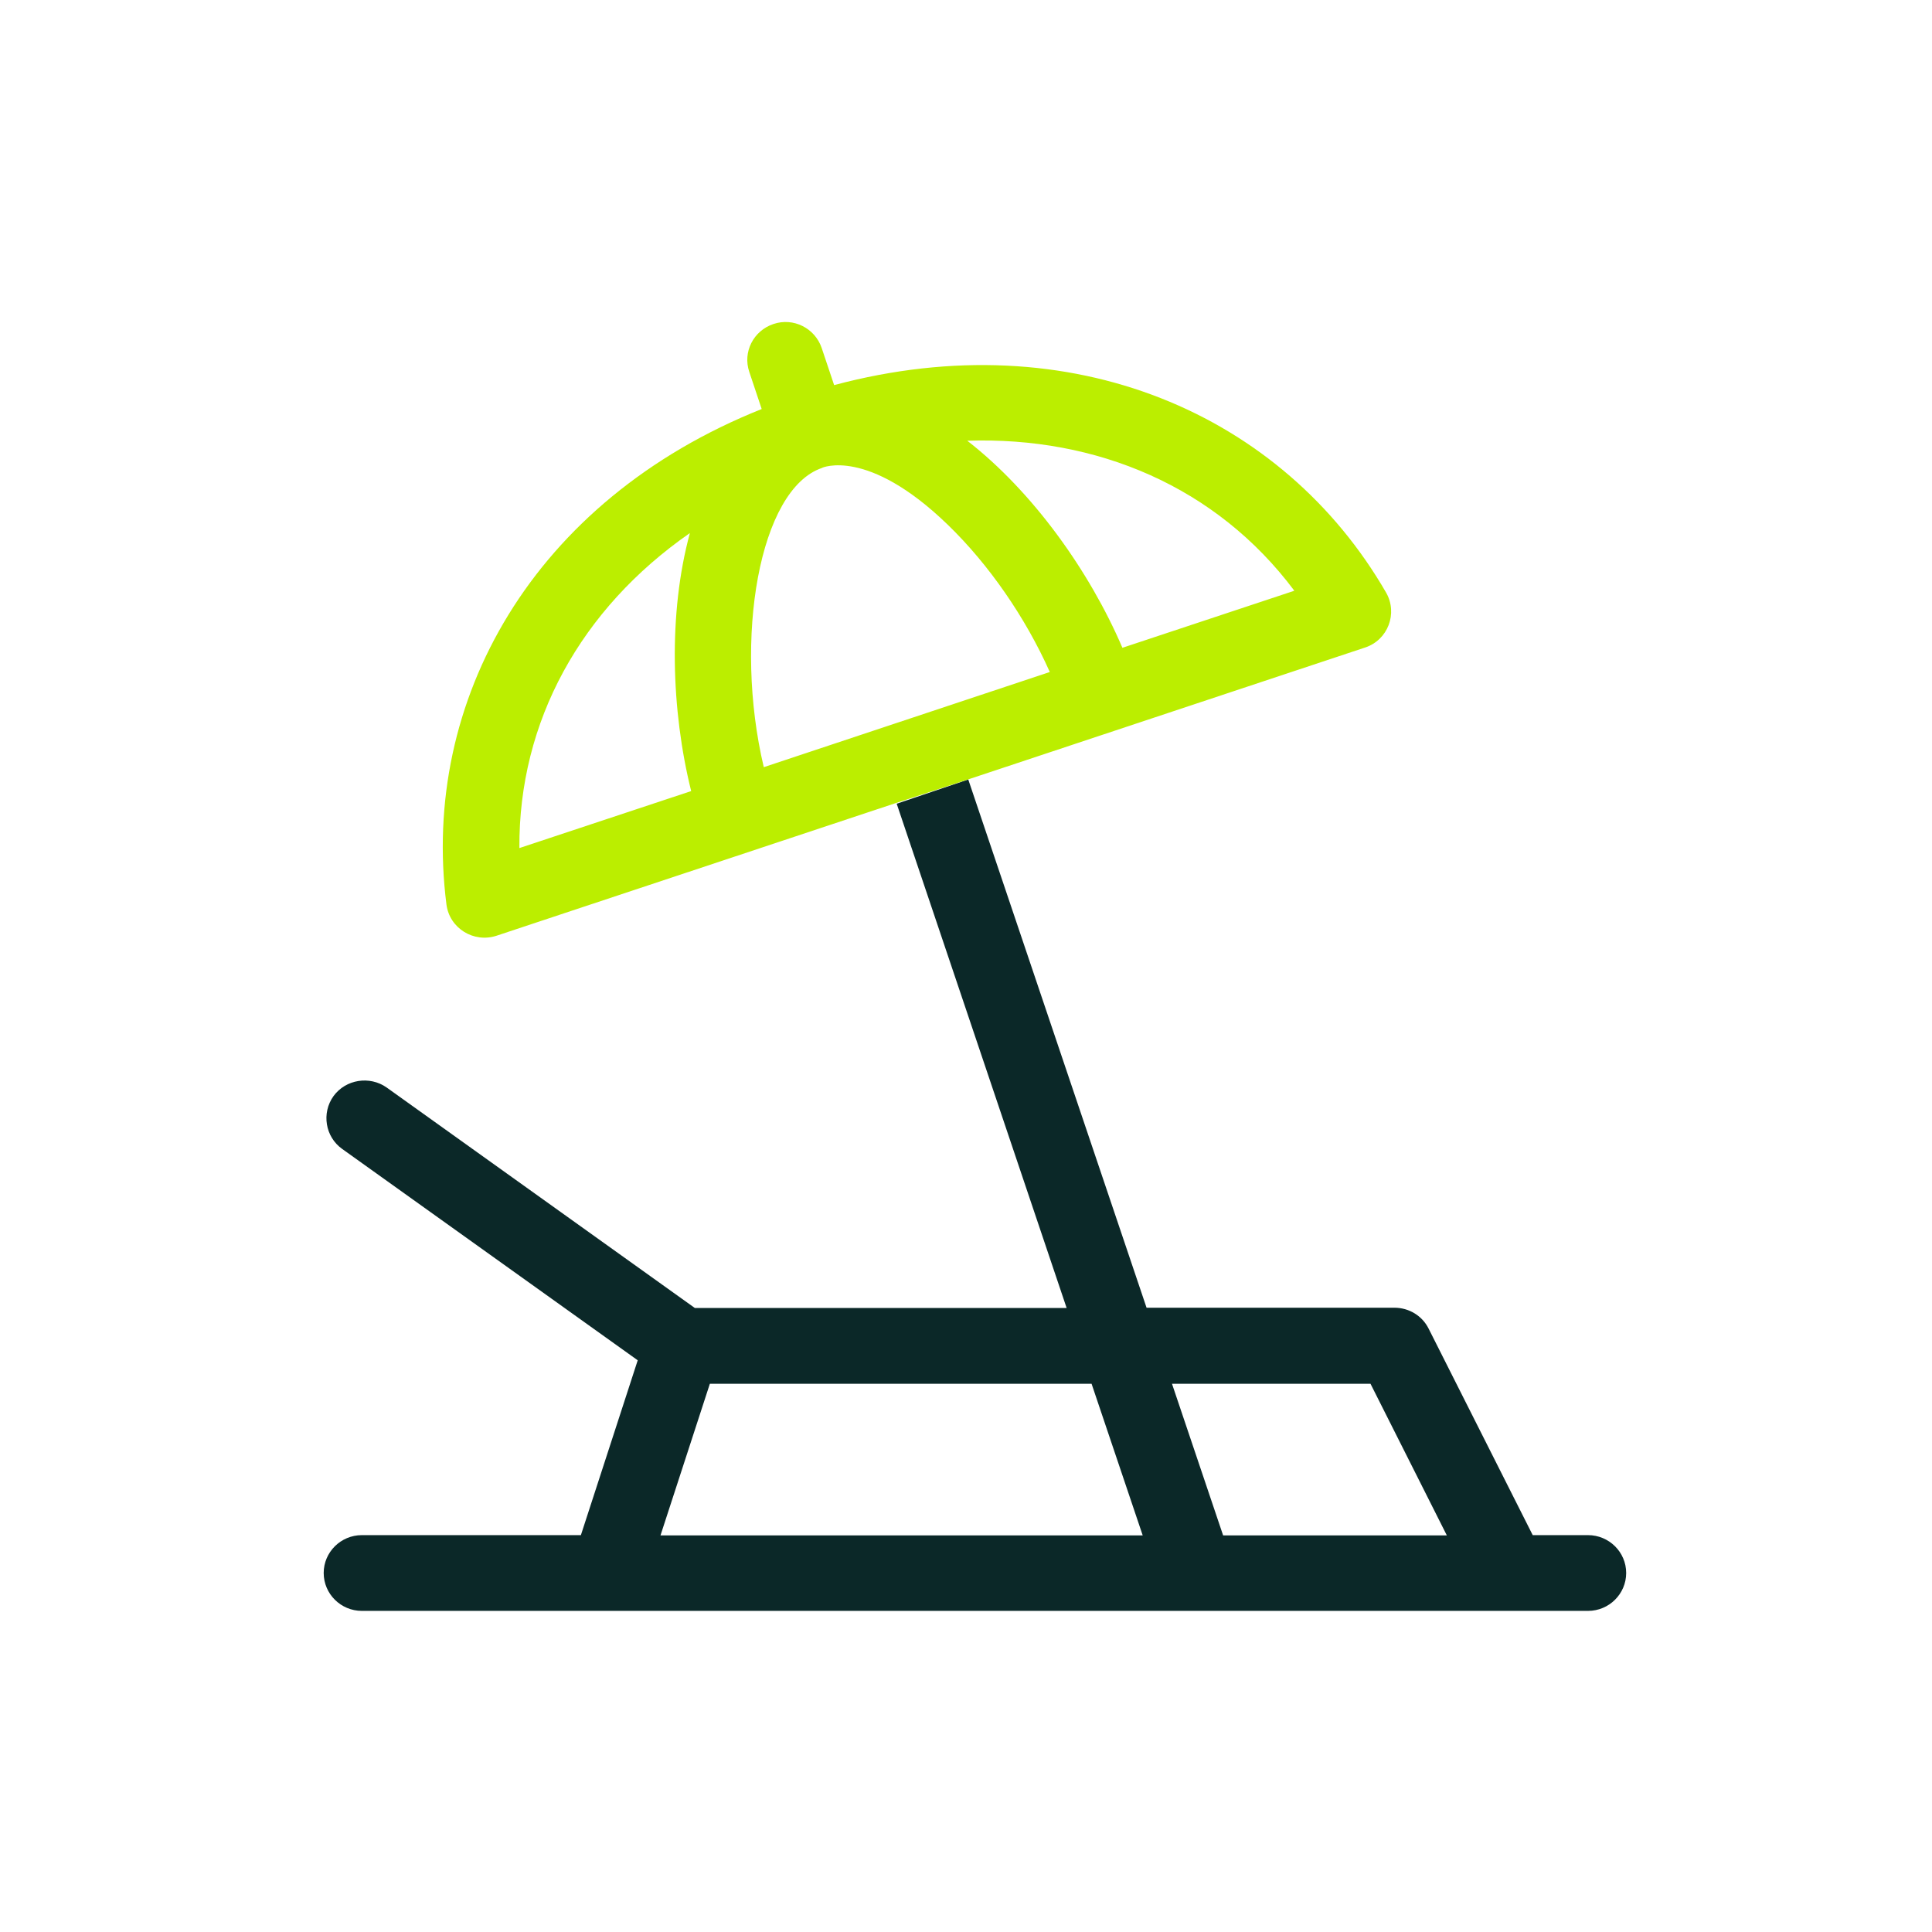 <svg width="24" height="24" viewBox="0 0 24 24" fill="none" xmlns="http://www.w3.org/2000/svg">
<path d="M11.139 9.984L13.25 16.248H8.631L4.804 13.51C4.592 13.36 4.295 13.408 4.143 13.616C3.992 13.827 4.04 14.122 4.25 14.272L7.922 16.898L7.216 19.07H4.495C4.234 19.07 4.021 19.281 4.021 19.54C4.021 19.8 4.234 20.011 4.495 20.011H19.727C19.988 20.011 20.201 19.8 20.201 19.54C20.201 19.281 19.988 19.07 19.727 19.07H19.04L17.747 16.505C17.667 16.344 17.502 16.245 17.322 16.245H14.243L12.028 9.683M17.025 17.19L17.973 19.073H15.194L14.559 17.19H17.025ZM8.815 17.19H13.56L14.195 19.073H8.205L8.818 17.19H8.815Z" fill="#0B2828"/>
<path d="M12.012 9.687L16.957 8.044C17.241 7.951 17.367 7.621 17.219 7.362C15.942 5.149 13.321 3.993 10.362 4.784L10.207 4.322C10.123 4.076 9.856 3.941 9.608 4.025C9.359 4.108 9.224 4.374 9.308 4.62L9.462 5.081C6.622 6.215 5.223 8.703 5.546 11.236C5.584 11.531 5.884 11.717 6.168 11.624L11.113 9.981M10.21 5.812C10.21 5.812 10.774 5.552 11.771 6.516C12.286 7.013 12.741 7.675 13.041 8.348L9.488 9.53C9.111 7.938 9.43 6.074 10.214 5.812H10.21ZM16.077 7.339L13.943 8.047C13.534 7.093 12.828 6.106 12.016 5.475C13.624 5.421 15.11 6.045 16.077 7.336V7.339ZM8.57 6.622C8.299 7.618 8.337 8.825 8.586 9.827L6.452 10.535C6.442 8.963 7.216 7.563 8.57 6.622Z" fill="#BBEE00"/>
</svg>
